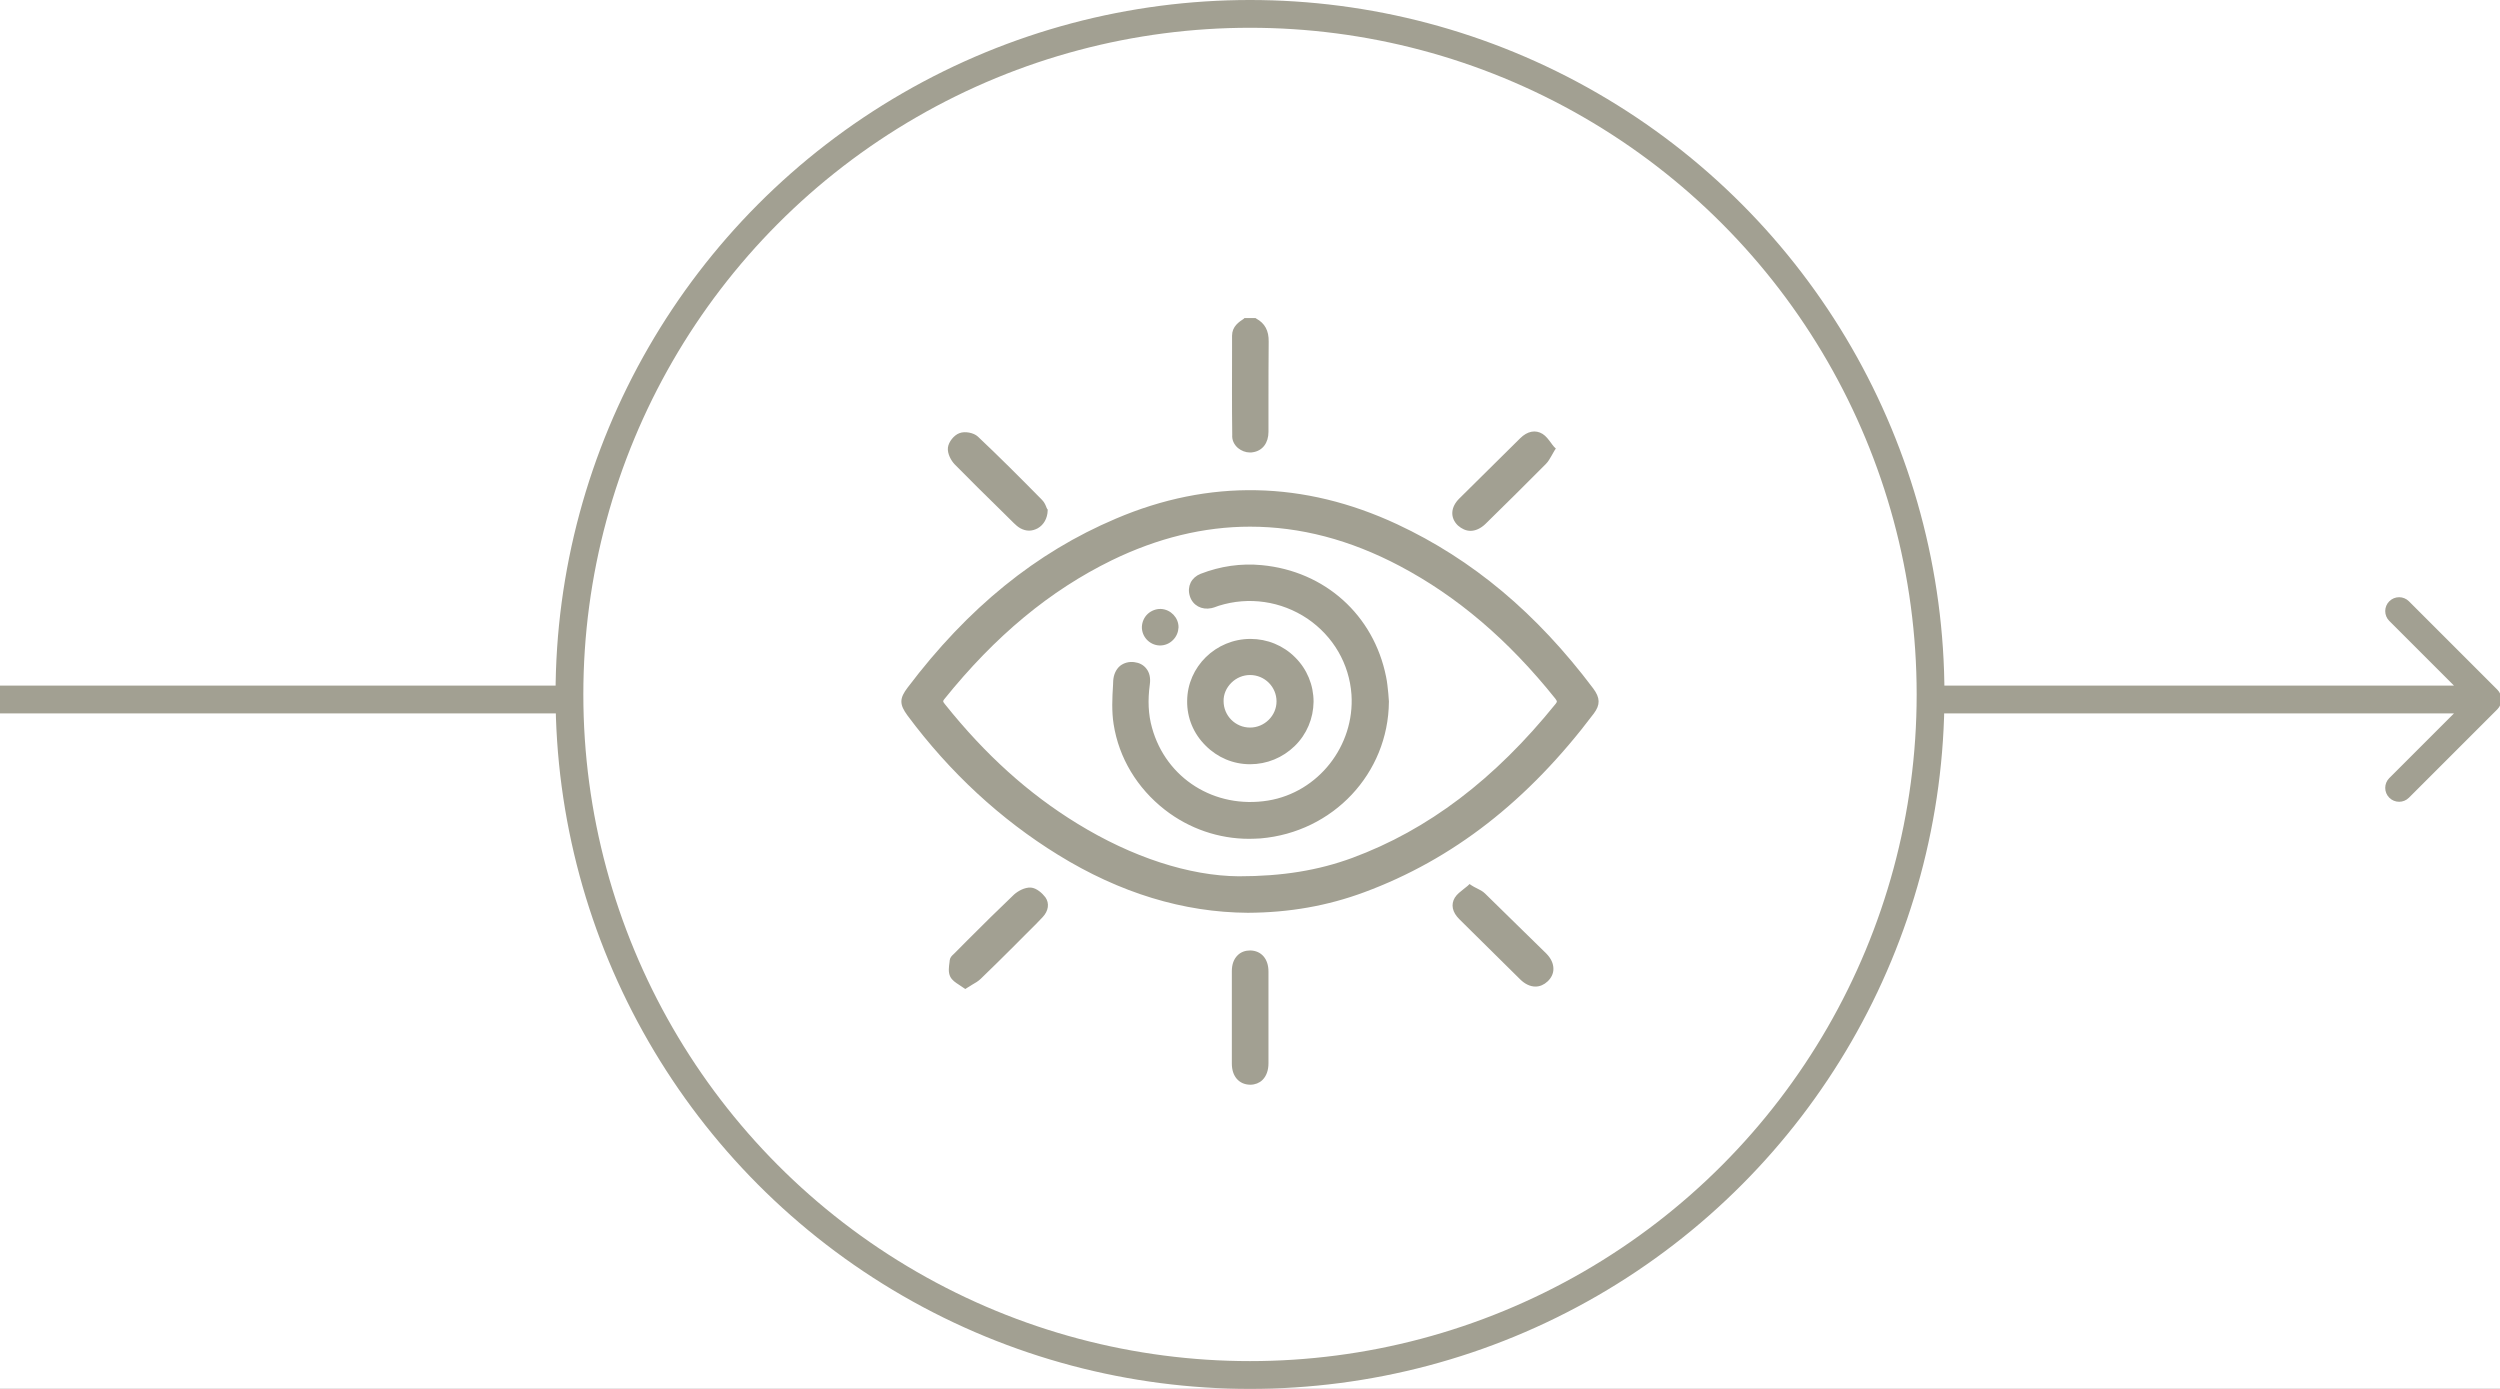 <svg width="180" height="100" viewBox="0 0 180 100" fill="none" xmlns="http://www.w3.org/2000/svg">
<rect x="0" y="0" width="180" height="100" fill="#333333" stroke="none"/>
<g clip-path="url(#clip0_2_2)">
<rect width="180" height="100" fill="white"/>
<path d="M172.029 43.293C172.42 42.902 173.053 42.902 173.443 43.293L179.808 49.657C180.198 50.047 180.198 50.681 179.808 51.071L173.443 57.435C173.053 57.826 172.42 57.826 172.029 57.435C171.639 57.045 171.639 56.412 172.029 56.021L176.687 51.364H0V49.364H176.687L172.029 44.707C171.639 44.316 171.639 43.683 172.029 43.293Z" fill="#A2A092"/>
<circle cx="90" cy="50" r="49" fill="white" stroke="#A2A092" stroke-width="2"/>
<path d="M90.019 68.533C90.755 68.548 91.23 69.091 91.23 69.947V76.558C91.23 77.043 91.087 77.428 90.828 77.685C90.626 77.885 90.336 78 90.019 78H90.004C89.268 77.985 88.793 77.443 88.793 76.586V69.918C88.793 69.462 88.922 69.105 89.182 68.848C89.398 68.634 89.687 68.533 90.019 68.533Z" fill="#A2A092"/>
<path d="M74.22 64.006C74.581 64.035 74.971 64.379 75.187 64.664C75.461 65.05 75.39 65.549 75 65.963C74.683 66.306 74.337 66.649 74.005 66.978L73.717 67.264C73.486 67.506 73.239 67.748 72.994 67.991C72.2 68.776 71.379 69.605 70.556 70.39C70.383 70.561 70.167 70.69 69.936 70.818C69.835 70.889 69.705 70.962 69.589 71.033L69.503 71.089L69.418 71.033C69.317 70.962 69.2 70.889 69.099 70.818C68.854 70.661 68.623 70.504 68.508 70.275C68.364 69.99 68.421 69.619 68.464 69.291C68.464 69.248 68.479 69.19 68.479 69.147C68.494 68.99 68.623 68.862 68.739 68.762C68.767 68.733 68.782 68.719 68.811 68.691C69.114 68.377 69.431 68.076 69.734 67.762C70.816 66.677 71.942 65.563 73.082 64.478C73.356 64.236 73.817 63.978 74.22 64.006Z" fill="#A2A092"/>
<path d="M105.904 63.836C106.033 63.921 106.149 63.978 106.264 64.035C106.495 64.149 106.697 64.25 106.855 64.407C108.413 65.921 109.944 67.448 111.271 68.733C111.588 69.061 111.746 69.404 111.746 69.761C111.746 70.075 111.602 70.361 111.357 70.59C111.112 70.818 110.838 70.933 110.55 70.933C110.204 70.933 109.843 70.76 109.526 70.446C108.386 69.318 107.216 68.162 106.09 67.049L105.139 66.107C104.663 65.636 104.561 65.135 104.835 64.678C104.98 64.449 105.211 64.278 105.442 64.093C105.543 64.007 105.644 63.937 105.745 63.851L105.818 63.778L105.904 63.836Z" fill="#A2A092"/>
<path d="M86.485 41.406C87.884 40.863 89.355 40.647 90.841 40.79C95.342 41.218 98.818 44.346 99.699 48.743C99.785 49.143 99.816 49.544 99.859 49.944C99.874 50.129 99.887 50.315 99.901 50.5V50.529C99.858 55.64 95.92 59.823 90.755 60.266C90.481 60.28 90.207 60.294 89.933 60.295C87.784 60.295 85.676 59.581 83.931 58.225C81.954 56.683 80.655 54.527 80.28 52.129C80.136 51.215 80.18 50.257 80.238 49.343L80.251 49.015C80.28 48.601 80.439 48.244 80.713 48.016C80.973 47.816 81.305 47.729 81.651 47.772C81.998 47.815 82.271 47.959 82.458 48.202C82.674 48.473 82.746 48.829 82.689 49.257C82.53 50.413 82.575 51.457 82.849 52.428C83.874 56.126 87.423 58.368 91.318 57.739C94.982 57.14 97.651 53.74 97.406 49.999C97.247 47.758 96.078 45.744 94.189 44.459C92.27 43.175 89.917 42.832 87.724 43.518C87.681 43.532 87.624 43.561 87.566 43.575C87.451 43.618 87.335 43.66 87.206 43.688C86.542 43.831 85.951 43.504 85.764 42.89C85.562 42.248 85.864 41.648 86.485 41.406Z" fill="#A2A092"/>
<path fill-rule="evenodd" clip-rule="evenodd" d="M90.034 46.102C91.217 46.102 92.343 46.56 93.18 47.402C94.016 48.23 94.477 49.344 94.477 50.529C94.462 51.7 94 52.814 93.149 53.642C92.298 54.47 91.186 54.925 90.004 54.925C88.821 54.925 87.71 54.455 86.874 53.613C86.022 52.771 85.56 51.656 85.575 50.471C85.589 48.058 87.596 46.102 90.034 46.102ZM90.004 48.501C89.47 48.501 88.965 48.715 88.59 49.086C88.201 49.472 87.985 49.973 87.999 50.487C88 51.585 88.894 52.485 90.004 52.485C90.537 52.485 91.044 52.27 91.419 51.898C91.794 51.527 92.01 51.028 92.01 50.5C92.01 49.401 91.115 48.501 90.004 48.501Z" fill="#A2A092"/>
<path d="M83.584 43.945C84.233 43.974 84.767 44.532 84.753 45.175C84.738 45.489 84.609 45.802 84.364 46.031C84.133 46.259 83.829 46.374 83.526 46.374H83.483C82.819 46.345 82.301 45.787 82.315 45.131C82.33 44.817 82.459 44.504 82.704 44.275C82.935 44.061 83.266 43.931 83.584 43.945Z" fill="#A2A092"/>
<path fill-rule="evenodd" clip-rule="evenodd" d="M80.381 37.435C87.075 34.579 93.872 34.723 100.551 37.836C105.961 40.363 110.563 44.218 114.632 49.629C115.108 50.272 115.122 50.714 114.675 51.313C109.943 57.596 104.547 61.794 98.184 64.15C95.559 65.121 92.832 65.607 89.845 65.621C85.229 65.593 80.655 64.194 76.24 61.467C72.114 58.925 68.464 55.555 65.42 51.457C64.857 50.686 64.858 50.315 65.435 49.558C69.763 43.833 74.653 39.862 80.381 37.435ZM90.004 37.82C86.657 37.821 83.325 38.636 80.007 40.249C75.535 42.434 71.581 45.717 67.916 50.272C67.743 50.486 67.801 50.572 67.974 50.786C70.874 54.413 73.99 57.225 77.51 59.382C81.478 61.823 85.618 63.164 89.182 63.193H89.197C92.342 63.193 94.939 62.765 97.391 61.866C102.873 59.838 107.678 56.197 112.093 50.728C112.237 50.543 112.223 50.457 112.064 50.243C108.659 45.988 104.979 42.86 100.824 40.661C97.232 38.763 93.625 37.82 90.004 37.82Z" fill="#A2A092"/>
<path d="M109.526 31.624C110.016 31.139 110.55 31.04 111.011 31.325C111.242 31.468 111.415 31.711 111.587 31.939C111.659 32.039 111.732 32.139 111.818 32.238L111.891 32.309L111.833 32.396C111.761 32.524 111.689 32.638 111.631 32.752C111.502 32.967 111.401 33.167 111.242 33.324C109.728 34.852 108.183 36.378 106.871 37.663C106.553 37.963 106.207 38.121 105.875 38.121C105.586 38.121 105.297 37.991 105.038 37.763C104.505 37.249 104.548 36.55 105.139 35.965C106.091 35.023 107.058 34.066 107.996 33.138C108.515 32.624 109.021 32.124 109.526 31.624Z" fill="#A2A092"/>
<path d="M69.114 31.281C69.475 31.139 70.067 31.253 70.341 31.509C71.87 32.951 73.341 34.423 74.957 36.065C75.115 36.222 75.202 36.436 75.26 36.593C75.289 36.636 75.303 36.679 75.317 36.708L75.332 36.721V36.763C75.318 37.277 75.072 37.72 74.668 37.949C74.481 38.049 74.293 38.106 74.091 38.106C73.889 38.106 73.702 38.049 73.515 37.949C73.341 37.849 73.196 37.721 73.066 37.592C72.763 37.292 72.475 37.008 72.172 36.708C71.061 35.623 69.922 34.494 68.811 33.366C68.551 33.095 68.306 32.624 68.349 32.238C68.393 31.867 68.754 31.41 69.114 31.281Z" fill="#A2A092"/>
<path d="M90.408 23.029C90.985 23.343 91.26 23.843 91.245 24.6C91.231 26.041 91.23 27.512 91.23 28.939V31.095C91.23 31.852 90.827 32.381 90.164 32.467C90.106 32.481 90.061 32.48 90.004 32.48C89.701 32.48 89.427 32.366 89.197 32.181C88.937 31.952 88.792 31.652 88.821 31.31C88.792 29.239 88.808 27.14 88.808 25.099V24.17C88.808 23.557 89.269 23.257 89.615 23.029L89.643 23H90.366L90.408 23.029Z" fill="#A2A092"/>
<path d="M90.019 68.533C90.755 68.548 91.23 69.091 91.23 69.947V76.558C91.23 77.043 91.087 77.428 90.828 77.685C90.626 77.885 90.336 78 90.019 78H90.004C89.268 77.985 88.793 77.443 88.793 76.586V69.918C88.793 69.462 88.922 69.105 89.182 68.848C89.398 68.634 89.687 68.533 90.019 68.533Z" stroke="#A2A092" stroke-width="0.2"/>
<path d="M74.22 64.006C74.581 64.035 74.971 64.379 75.187 64.664C75.461 65.05 75.39 65.549 75 65.963C74.683 66.306 74.337 66.649 74.005 66.978L73.717 67.264C73.486 67.506 73.239 67.748 72.994 67.991C72.2 68.776 71.379 69.605 70.556 70.39C70.383 70.561 70.167 70.69 69.936 70.818C69.835 70.889 69.705 70.962 69.589 71.033L69.503 71.089L69.418 71.033C69.317 70.962 69.2 70.889 69.099 70.818C68.854 70.661 68.623 70.504 68.508 70.275C68.364 69.99 68.421 69.619 68.464 69.291C68.464 69.248 68.479 69.19 68.479 69.147C68.494 68.99 68.623 68.862 68.739 68.762C68.767 68.733 68.782 68.719 68.811 68.691C69.114 68.377 69.431 68.076 69.734 67.762C70.816 66.677 71.942 65.563 73.082 64.478C73.356 64.236 73.817 63.978 74.22 64.006Z" stroke="#A2A092" stroke-width="0.2"/>
<path d="M105.904 63.836C106.033 63.921 106.149 63.978 106.264 64.035C106.495 64.149 106.697 64.25 106.855 64.407C108.413 65.921 109.944 67.448 111.271 68.733C111.588 69.061 111.746 69.404 111.746 69.761C111.746 70.075 111.602 70.361 111.357 70.59C111.112 70.818 110.838 70.933 110.55 70.933C110.204 70.933 109.843 70.76 109.526 70.446C108.386 69.318 107.216 68.162 106.09 67.049L105.139 66.107C104.663 65.636 104.561 65.135 104.835 64.678C104.98 64.449 105.211 64.278 105.442 64.093C105.543 64.007 105.644 63.937 105.745 63.851L105.818 63.778L105.904 63.836Z" stroke="#A2A092" stroke-width="0.2"/>
<path d="M86.485 41.406C87.884 40.863 89.355 40.647 90.841 40.79C95.342 41.218 98.818 44.346 99.699 48.743C99.785 49.143 99.816 49.544 99.859 49.944C99.874 50.129 99.887 50.315 99.901 50.5V50.529C99.858 55.64 95.92 59.823 90.755 60.266C90.481 60.28 90.207 60.294 89.933 60.295C87.784 60.295 85.676 59.581 83.931 58.225C81.954 56.683 80.655 54.527 80.28 52.129C80.136 51.215 80.18 50.257 80.238 49.343L80.251 49.015C80.28 48.601 80.439 48.244 80.713 48.016C80.973 47.816 81.305 47.729 81.651 47.772C81.998 47.815 82.271 47.959 82.458 48.202C82.674 48.473 82.746 48.829 82.689 49.257C82.53 50.413 82.575 51.457 82.849 52.428C83.874 56.126 87.423 58.368 91.318 57.739C94.982 57.14 97.651 53.74 97.406 49.999C97.247 47.758 96.078 45.744 94.189 44.459C92.27 43.175 89.917 42.832 87.724 43.518C87.681 43.532 87.624 43.561 87.566 43.575C87.451 43.618 87.335 43.66 87.206 43.688C86.542 43.831 85.951 43.504 85.764 42.89C85.562 42.248 85.864 41.648 86.485 41.406Z" stroke="#A2A092" stroke-width="0.2"/>
<path fill-rule="evenodd" clip-rule="evenodd" d="M90.034 46.102C91.217 46.102 92.343 46.56 93.18 47.402C94.016 48.23 94.477 49.344 94.477 50.529C94.462 51.7 94 52.814 93.149 53.642C92.298 54.47 91.186 54.925 90.004 54.925C88.821 54.925 87.71 54.455 86.874 53.613C86.022 52.771 85.56 51.656 85.575 50.471C85.589 48.058 87.596 46.102 90.034 46.102ZM90.004 48.501C89.47 48.501 88.965 48.715 88.59 49.086C88.201 49.472 87.985 49.973 87.999 50.487C88 51.585 88.894 52.485 90.004 52.485C90.537 52.485 91.044 52.27 91.419 51.898C91.794 51.527 92.01 51.028 92.01 50.5C92.01 49.401 91.115 48.501 90.004 48.501Z" stroke="#A2A092" stroke-width="0.2"/>
<path d="M83.584 43.945C84.233 43.974 84.767 44.532 84.753 45.175C84.738 45.489 84.609 45.802 84.364 46.031C84.133 46.259 83.829 46.374 83.526 46.374H83.483C82.819 46.345 82.301 45.787 82.315 45.131C82.33 44.817 82.459 44.504 82.704 44.275C82.935 44.061 83.266 43.931 83.584 43.945Z" stroke="#A2A092" stroke-width="0.2"/>
<path fill-rule="evenodd" clip-rule="evenodd" d="M80.381 37.435C87.075 34.579 93.872 34.723 100.551 37.836C105.961 40.363 110.563 44.218 114.632 49.629C115.108 50.272 115.122 50.714 114.675 51.313C109.943 57.596 104.547 61.794 98.184 64.15C95.559 65.121 92.832 65.607 89.845 65.621C85.229 65.593 80.655 64.194 76.24 61.467C72.114 58.925 68.464 55.555 65.42 51.457C64.857 50.686 64.858 50.315 65.435 49.558C69.763 43.833 74.653 39.862 80.381 37.435ZM90.004 37.82C86.657 37.821 83.325 38.636 80.007 40.249C75.535 42.434 71.581 45.717 67.916 50.272C67.743 50.486 67.801 50.572 67.974 50.786C70.874 54.413 73.99 57.225 77.51 59.382C81.478 61.823 85.618 63.164 89.182 63.193H89.197C92.342 63.193 94.939 62.765 97.391 61.866C102.873 59.838 107.678 56.197 112.093 50.728C112.237 50.543 112.223 50.457 112.064 50.243C108.659 45.988 104.979 42.86 100.824 40.661C97.232 38.763 93.625 37.82 90.004 37.82Z" stroke="#A2A092" stroke-width="0.2"/>
<path d="M109.526 31.624C110.016 31.139 110.55 31.04 111.011 31.325C111.242 31.468 111.415 31.711 111.587 31.939C111.659 32.039 111.732 32.139 111.818 32.238L111.891 32.309L111.833 32.396C111.761 32.524 111.689 32.638 111.631 32.752C111.502 32.967 111.401 33.167 111.242 33.324C109.728 34.852 108.183 36.378 106.871 37.663C106.553 37.963 106.207 38.121 105.875 38.121C105.586 38.121 105.297 37.991 105.038 37.763C104.505 37.249 104.548 36.55 105.139 35.965C106.091 35.023 107.058 34.066 107.996 33.138C108.515 32.624 109.021 32.124 109.526 31.624Z" stroke="#A2A092" stroke-width="0.2"/>
<path d="M69.114 31.281C69.475 31.139 70.067 31.253 70.341 31.509C71.87 32.951 73.341 34.423 74.957 36.065C75.115 36.222 75.202 36.436 75.26 36.593C75.289 36.636 75.303 36.679 75.317 36.708L75.332 36.721V36.763C75.318 37.277 75.072 37.72 74.668 37.949C74.481 38.049 74.293 38.106 74.091 38.106C73.889 38.106 73.702 38.049 73.515 37.949C73.341 37.849 73.196 37.721 73.066 37.592C72.763 37.292 72.475 37.008 72.172 36.708C71.061 35.623 69.922 34.494 68.811 33.366C68.551 33.095 68.306 32.624 68.349 32.238C68.393 31.867 68.754 31.41 69.114 31.281Z" stroke="#A2A092" stroke-width="0.2"/>
<path d="M90.408 23.029C90.985 23.343 91.26 23.843 91.245 24.6C91.231 26.041 91.23 27.512 91.23 28.939V31.095C91.23 31.852 90.827 32.381 90.164 32.467C90.106 32.481 90.061 32.48 90.004 32.48C89.701 32.48 89.427 32.366 89.197 32.181C88.937 31.952 88.792 31.652 88.821 31.31C88.792 29.239 88.808 27.14 88.808 25.099V24.17C88.808 23.557 89.269 23.257 89.615 23.029L89.643 23H90.366L90.408 23.029Z" stroke="#A2A092" stroke-width="0.2"/>
</g>
<defs>
<clipPath id="clip0_2_2">
<rect width="180" height="100" fill="white"/>
</clipPath>
</defs>
</svg>
